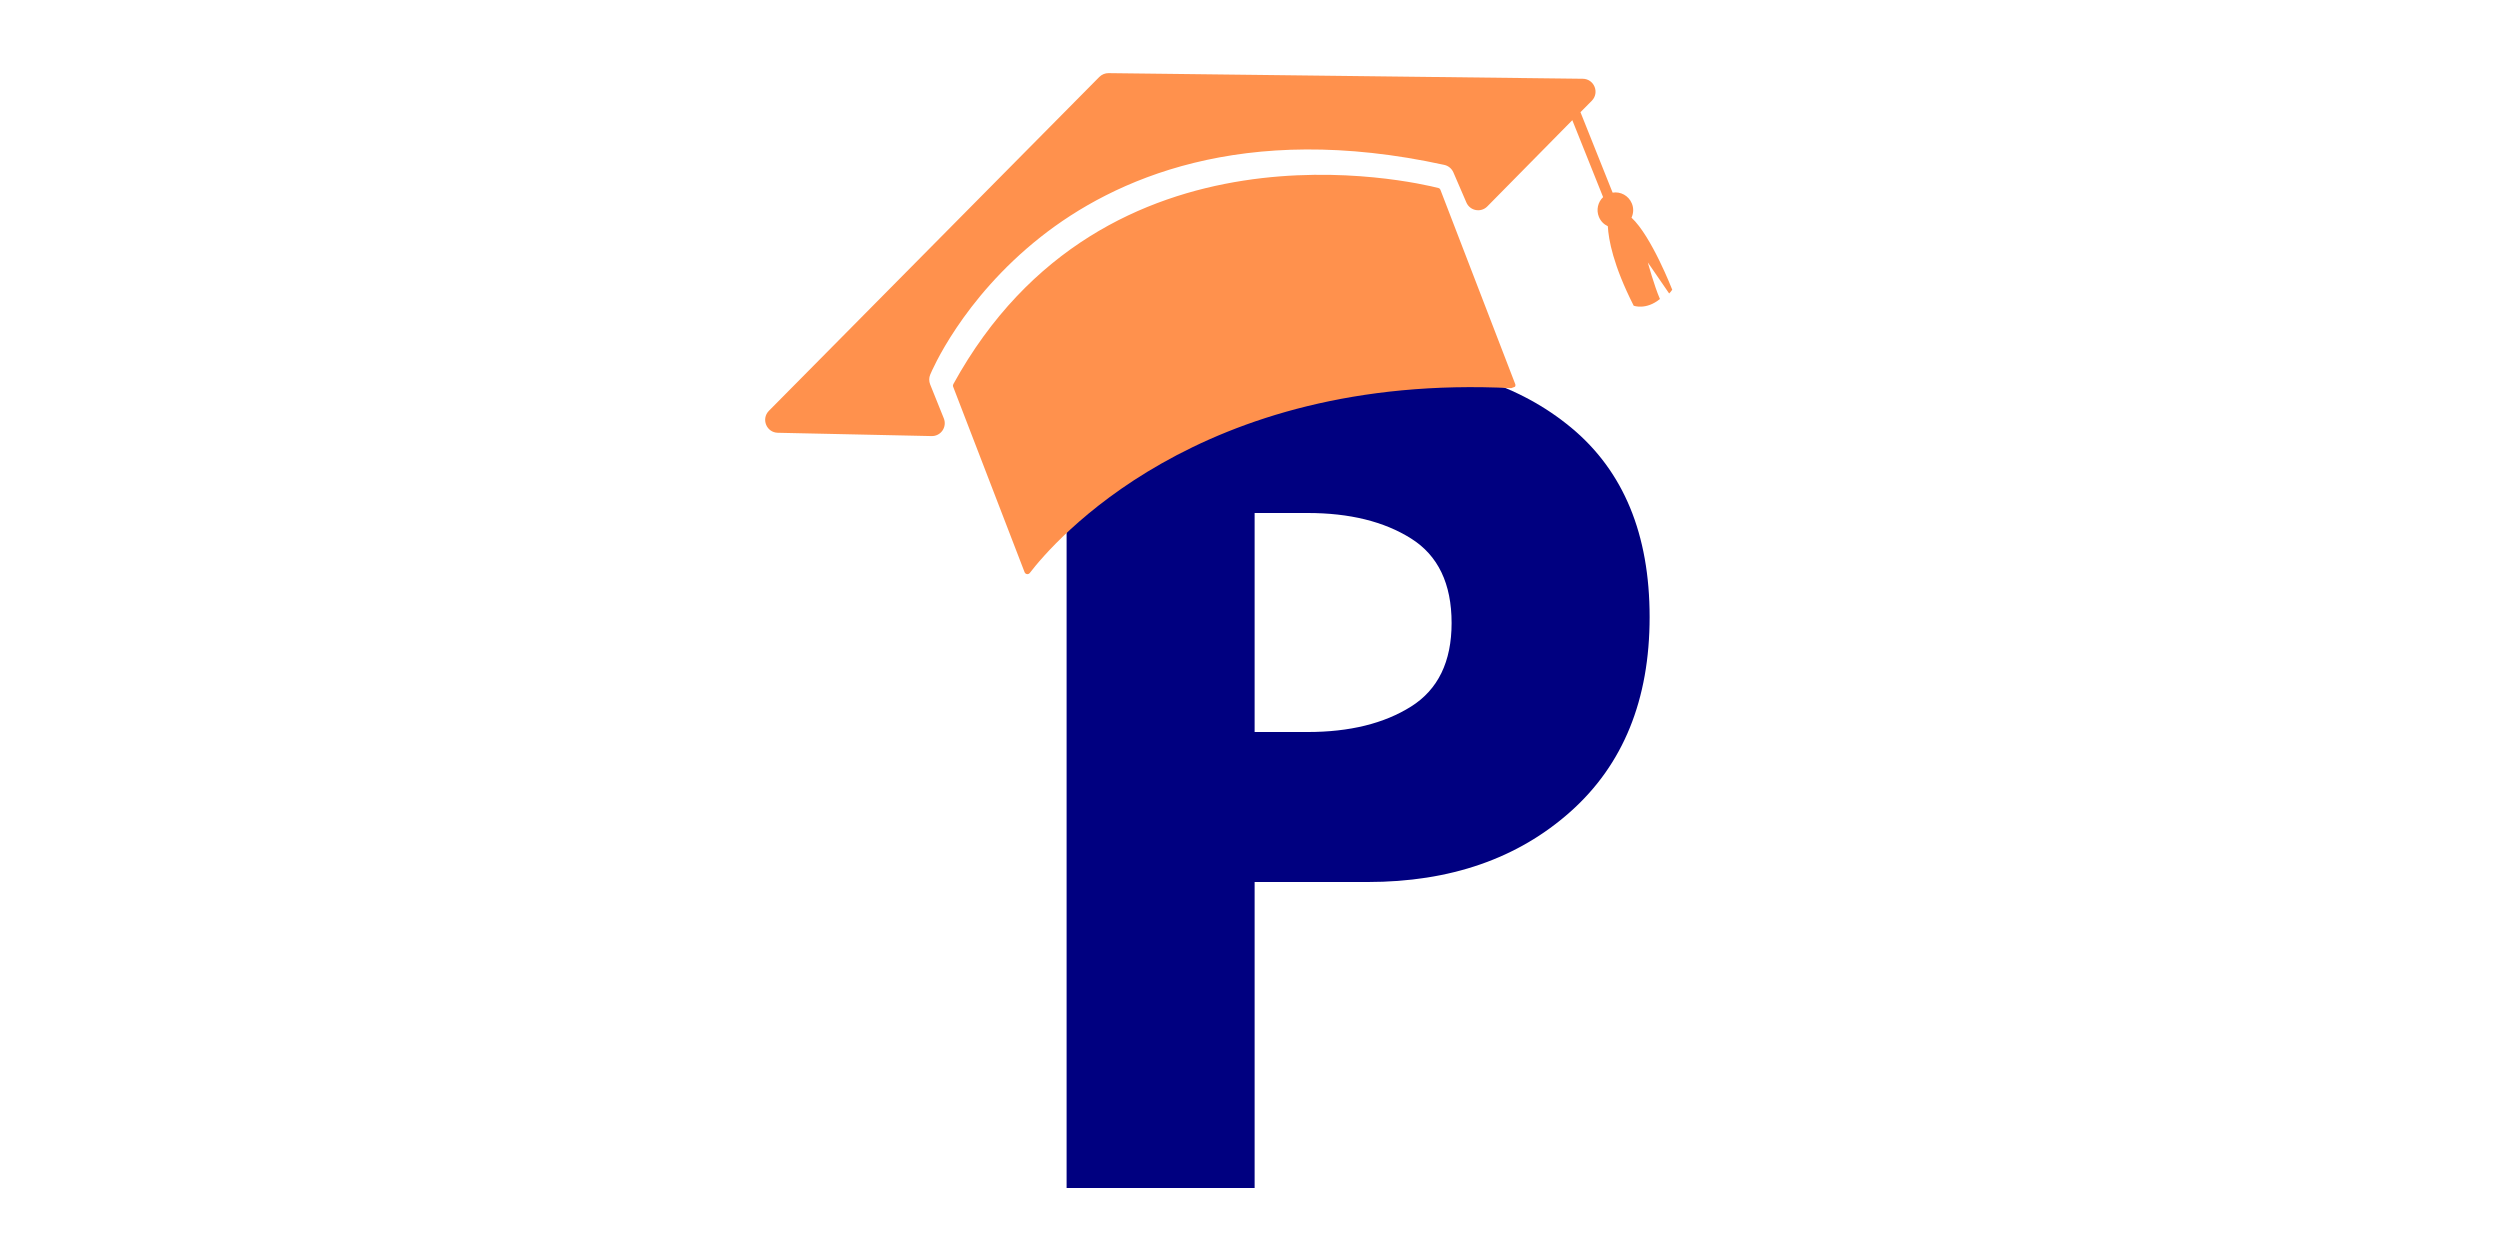 <svg xmlns="http://www.w3.org/2000/svg" xmlns:xlink="http://www.w3.org/1999/xlink" width="1000" viewBox="0 0 750 375" height="500" preserveAspectRatio="xMidYMid meet"><defs><g></g><clipPath id="eec2cdb6be"><path d="M 229 21 L 502 21 L 502 173 L 229 173 Z M 229 21 " clip-rule="nonzero"></path></clipPath><clipPath id="8bbb4ef78d"><path d="M 206.781 69.973 L 458.742 -27.062 L 506.18 96.117 L 254.219 193.152 Z M 206.781 69.973 " clip-rule="nonzero"></path></clipPath><clipPath id="0d4e36692a"><path d="M 206.781 69.973 L 458.742 -27.062 L 506.18 96.117 L 254.219 193.152 Z M 206.781 69.973 " clip-rule="nonzero"></path></clipPath></defs><rect x="-75" width="900" fill="#ffffff" y="-37.5" height="450" fill-opacity="1"></rect><rect x="-75" width="900" fill="#ffffff" y="-37.5" height="450" fill-opacity="1"></rect><g fill="#000080" fill-opacity="1"><g transform="translate(301.98, 356.399)"><g><path d="M 18 -247.5 L 108.297 -247.5 C 133.492 -247.5 153.895 -241 169.5 -228 C 185.102 -215 192.906 -196.098 192.906 -171.297 C 192.906 -146.492 185.004 -127.039 169.203 -112.938 C 153.398 -98.844 133.098 -91.797 108.297 -91.797 L 74.406 -91.797 L 74.406 0 L 18 0 Z M 74.406 -136.797 L 90.297 -136.797 C 102.898 -136.797 113.25 -139.344 121.344 -144.438 C 129.445 -149.539 133.5 -157.895 133.5 -169.5 C 133.5 -181.301 129.445 -189.75 121.344 -194.844 C 113.25 -199.945 102.898 -202.5 90.297 -202.5 L 74.406 -202.5 Z M 74.406 -136.797 "></path></g></g></g><g clip-path="url(#eec2cdb6be)"><g clip-path="url(#8bbb4ef78d)"><g clip-path="url(#0d4e36692a)"><path fill="#ff914d" d="M 489.453 65.301 C 495.445 70.844 501.672 86.922 501.672 86.922 C 501.383 87.348 501.07 87.707 500.746 88.043 L 494.348 78.73 C 494.348 78.73 496.273 85.805 497.98 89.699 C 493.84 93.098 490.113 91.723 490.113 91.723 C 483.918 79.52 482.562 71.844 482.348 67.863 C 481.164 67.312 480.207 66.363 479.676 65.074 C 478.801 62.98 479.379 60.602 480.934 59.137 L 471.695 36.055 L 446.199 61.922 C 444.277 63.875 440.984 63.27 439.906 60.73 L 436.012 51.707 C 435.496 50.551 434.484 49.727 433.273 49.465 C 372.633 36.211 333.957 53.918 312.223 71.074 C 288.551 89.777 279.461 111.445 279.082 112.352 L 279.062 112.395 C 278.664 113.348 278.684 114.383 279.043 115.32 L 283.145 125.516 C 284.176 128.105 282.262 130.891 279.457 130.824 L 233.336 129.832 C 229.938 129.754 228.293 125.664 230.664 123.254 L 329.793 23.086 C 330.547 22.344 331.535 21.926 332.582 21.941 L 474.828 23.629 C 478.246 23.668 479.934 27.777 477.543 30.227 L 474.141 33.656 L 483.785 57.793 C 486.168 57.398 488.574 58.691 489.535 61 C 490.152 62.426 490.062 63.992 489.453 65.301 Z M 285.996 115.246 C 285.875 115.469 285.844 115.758 285.949 116.031 L 307.371 171.648 C 307.625 172.316 308.516 172.457 308.949 171.875 C 315.793 162.953 359.324 111.668 453.656 116.457 C 454.324 116.48 454.809 115.84 454.574 115.234 L 432.129 56.953 C 432.023 56.684 431.797 56.457 431.5 56.398 C 424.223 54.547 331.324 32.742 285.996 115.246 Z M 285.996 115.246 " fill-opacity="1" fill-rule="nonzero"></path></g></g></g></svg>